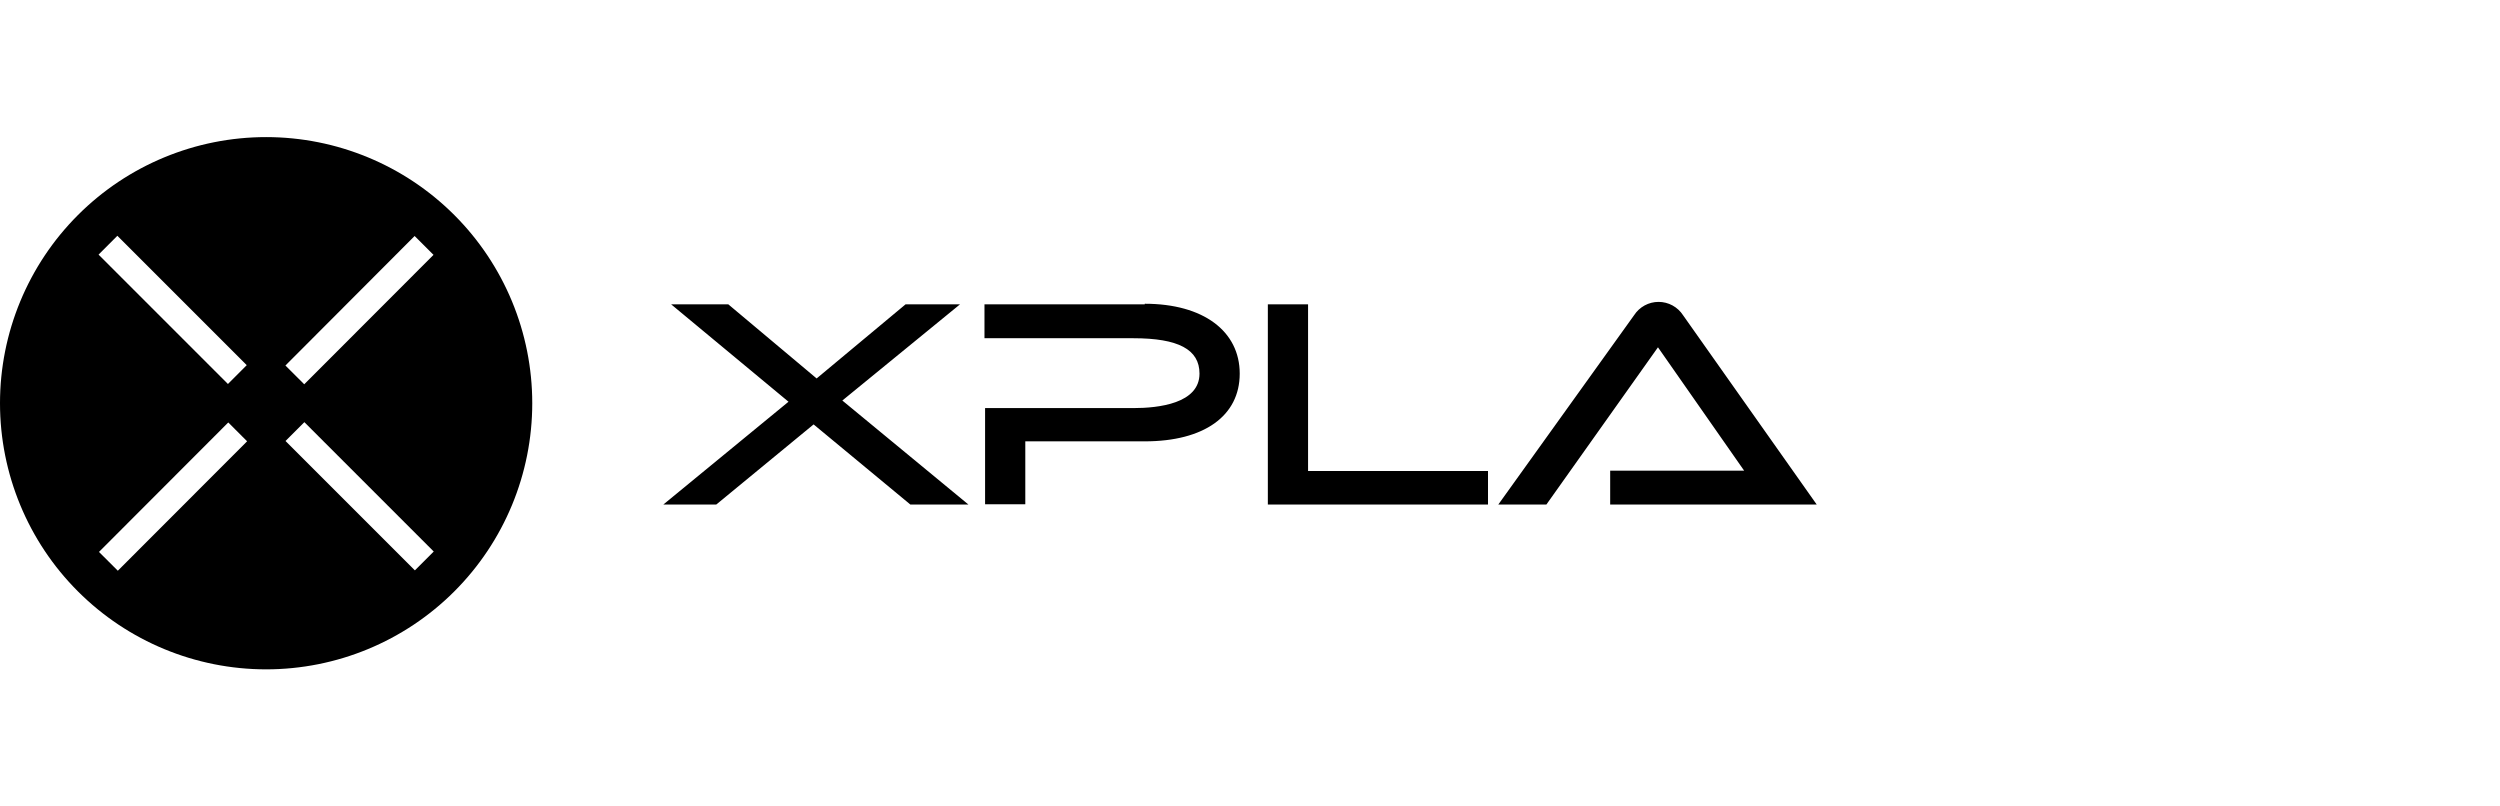 <svg width="248" height="80" viewBox="0 0 248 80" fill="none" xmlns="http://www.w3.org/2000/svg">
<g clip-path="url(#clip0_309_6562)">
<path fill-rule="evenodd" clip-rule="evenodd" d="M45.068 58.668C40.117 63.619 33.402 66.4 26.4 66.4C19.398 66.4 12.683 63.619 7.732 58.668C2.781 53.717 0 47.002 0 40C0 32.998 2.781 26.283 7.732 21.332C12.683 16.381 19.398 13.6 26.4 13.6C33.402 13.6 40.117 16.381 45.068 21.332C50.019 26.283 52.8 32.998 52.8 40C52.8 47.002 50.019 53.717 45.068 58.668ZM28.323 43.747L30.192 41.878L43.026 54.712L41.157 56.581L28.323 43.747ZM9.777 25.258L11.643 23.389L24.477 36.223L22.611 38.092L9.777 25.258ZM28.314 36.259L41.133 23.41L41.136 23.416L43.005 25.282L30.18 38.122L28.314 36.259ZM9.819 54.751L22.644 41.908L24.513 43.777L11.688 56.617L9.819 54.751Z" fill="black"/>
<path d="M95.23 30.192H89.83L81.01 37.542L72.25 30.192H66.58L78.22 39.852L65.8 50.052H71.05L80.71 42.102L90.31 50.052H96.07L83.56 39.732L95.23 30.192ZM113.56 30.192H97.66V33.552H112.42C116.89 33.552 118.99 34.662 118.99 37.062C118.99 40.032 114.91 40.482 112.45 40.482H97.72V50.022H101.71V43.782H113.56C119.44 43.782 122.98 41.262 122.98 37.062C122.98 32.862 119.38 30.132 113.56 30.132V30.192ZM129.76 30.192H125.77V50.052H147.61V46.722H129.76V30.192ZM159.7 50.052H180.22L166.96 31.272C166.698 30.866 166.338 30.532 165.913 30.3C165.489 30.069 165.013 29.948 164.53 29.948C164.046 29.948 163.571 30.069 163.146 30.3C162.722 30.532 162.362 30.866 162.1 31.272L148.63 50.052H153.4L164.47 34.452L173.02 46.692H159.73V50.052H159.7Z" fill="black"/>
</g>
<defs>
<clipPath id="clip0_309_6562">
<rect width="180.22" height="52.8" fill="white" transform="translate(0 13.6)"/>
</clipPath>
</defs>
</svg>
